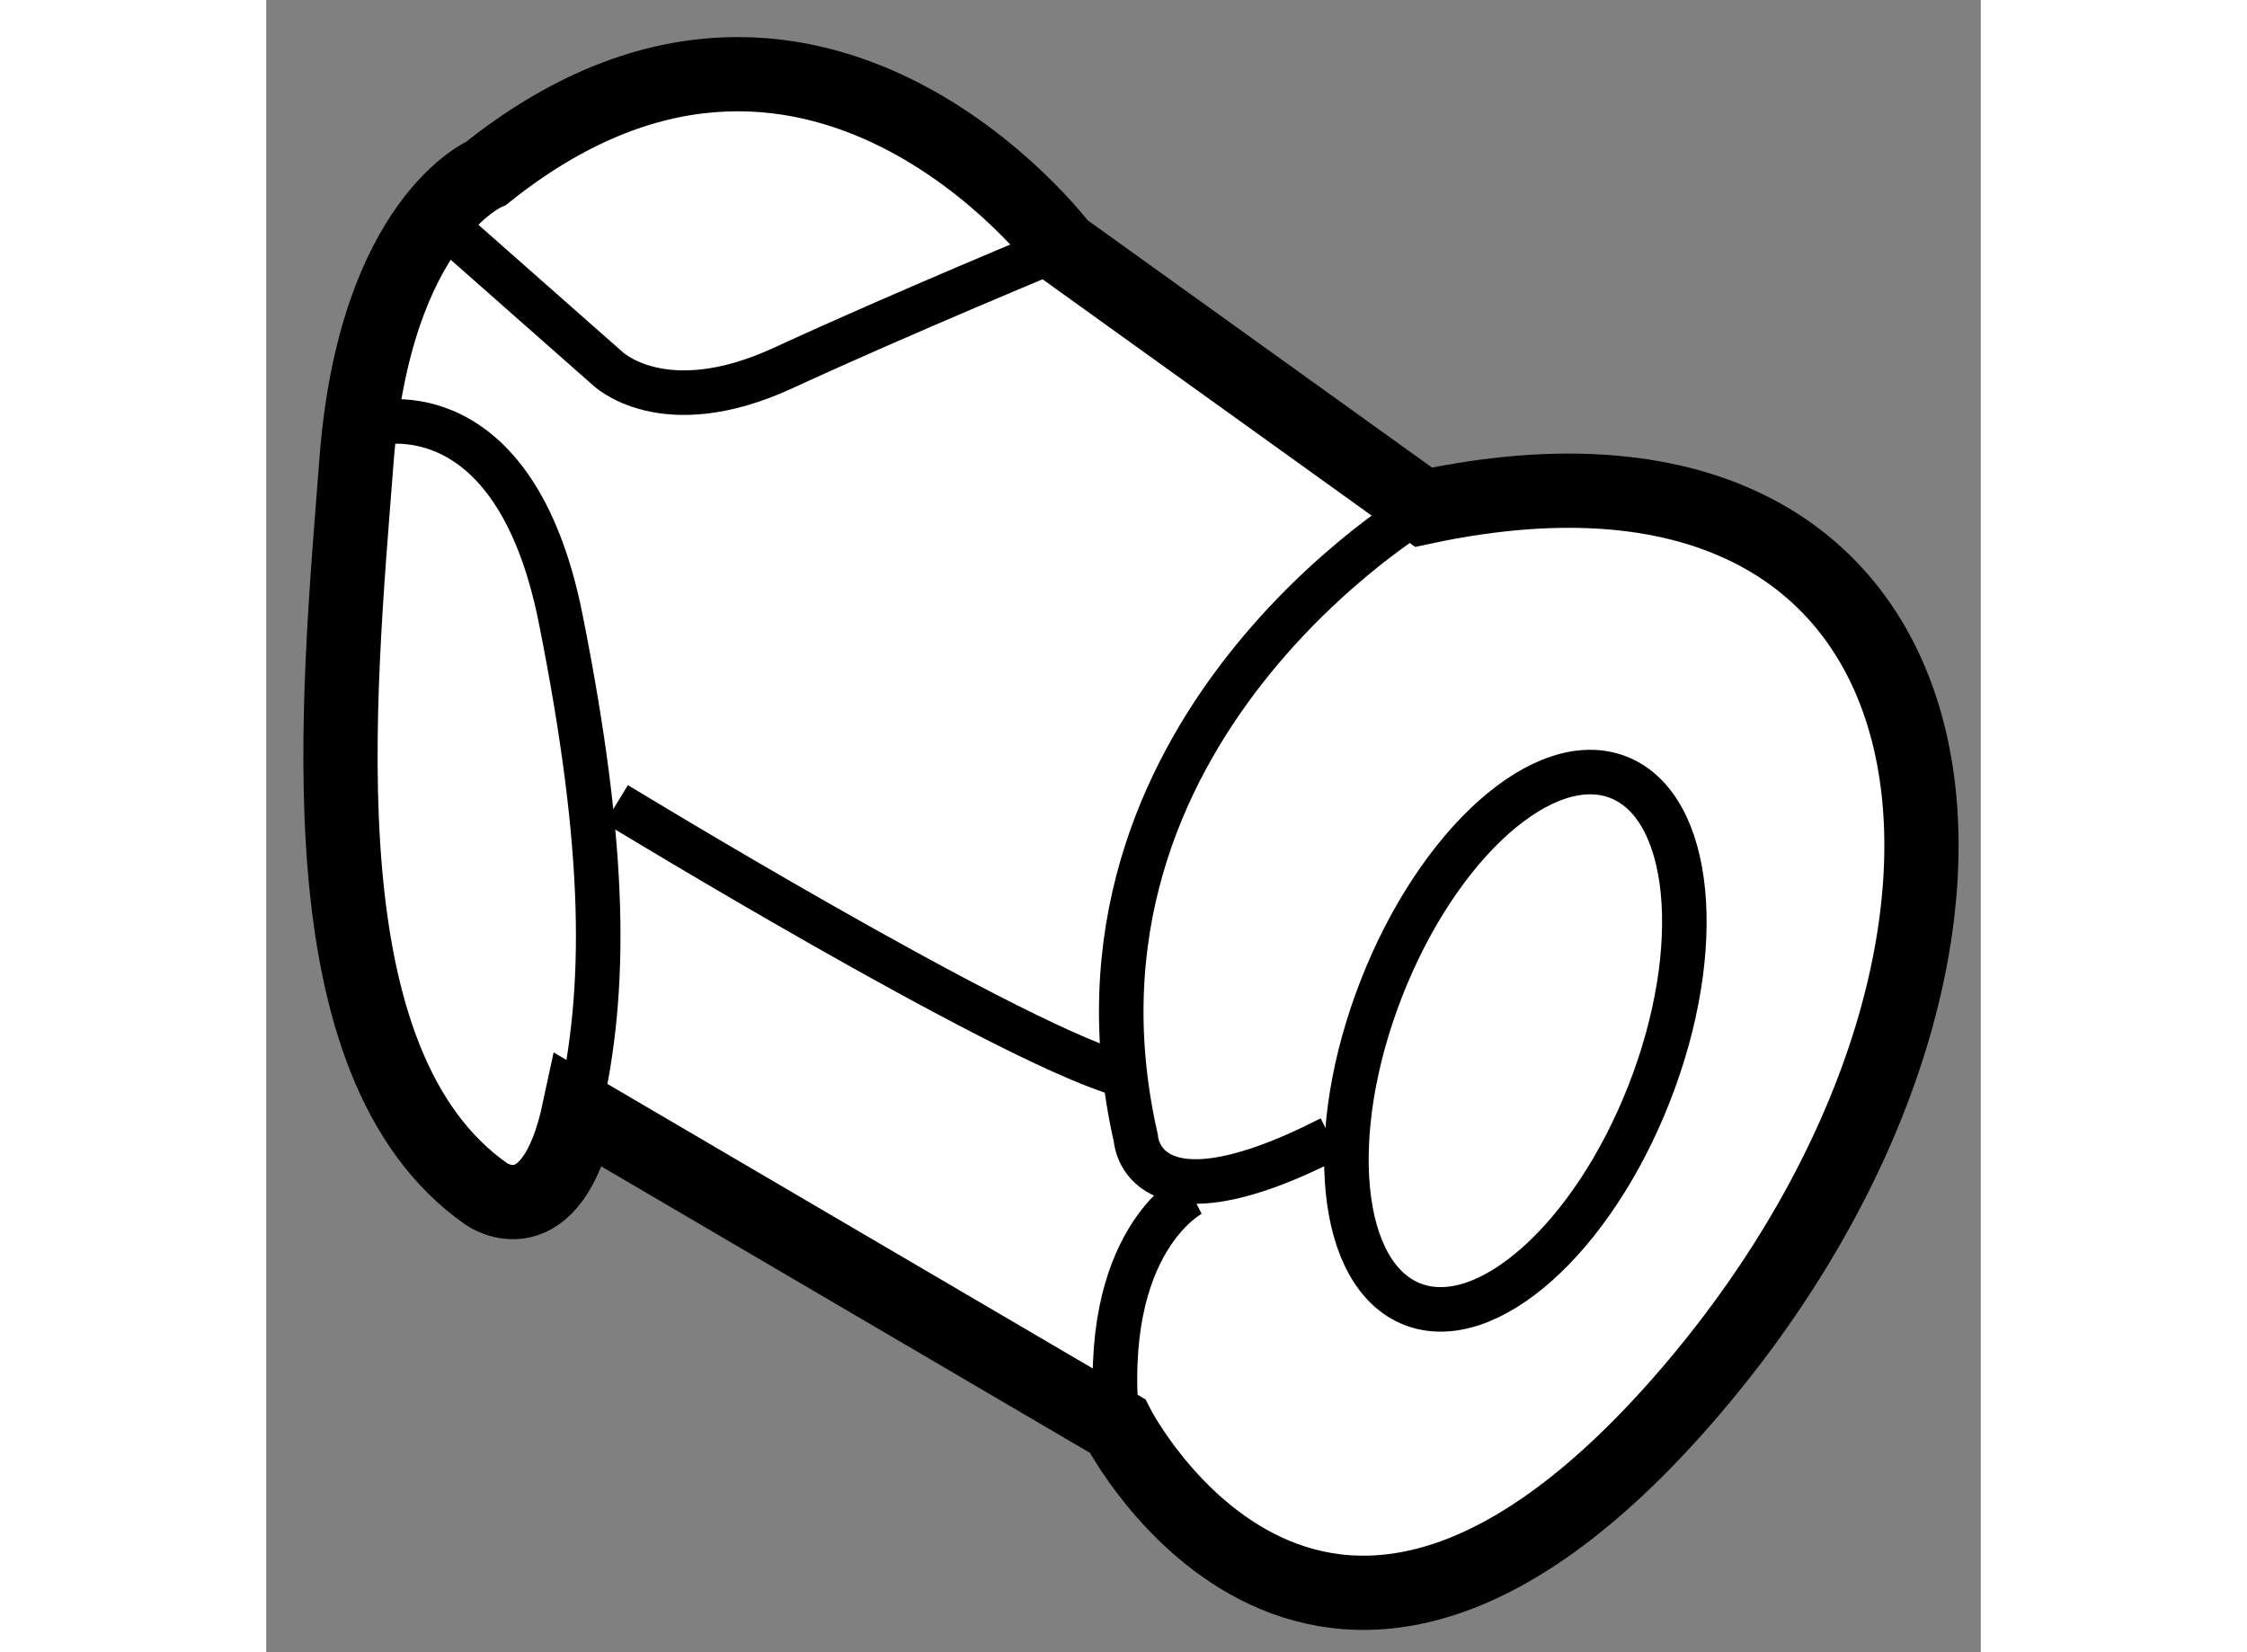 <?xml version="1.0" encoding="utf-8"?>
<!-- Generator: Adobe Illustrator 15.1.0, SVG Export Plug-In . SVG Version: 6.00 Build 0)  -->
<!DOCTYPE svg PUBLIC "-//W3C//DTD SVG 1.1//EN" "http://www.w3.org/Graphics/SVG/1.1/DTD/svg11.dtd">
<svg version="1.1" xmlns="http://www.w3.org/2000/svg" xmlns:xlink="http://www.w3.org/1999/xlink" x="0px" y="0px" width="244.8px"
	 height="180px" viewBox="74.705 10.647 11.548 11.128" enable-background="new 0 0 244.8 180" xml:space="preserve">
	
<rect x="74.705" y="10.647" width="11.548" height="11.128" fill="#808080" stroke="none"/>
	
<g><path fill="#FFFFFF" stroke="#000000" stroke-width="0.5" d="M80.063,12.313c0,0-1.688-2.25-3.875-0.5c0,0-0.75,0.313-0.875,1.938
			s-0.375,4.063,0.875,4.938c0,0,0.438,0.313,0.625-0.563l3.625,2.125c0,0,1.375,2.688,3.875-0.25s2-6.75-1.813-5.938L80.063,12.313
			z"></path><path fill="none" stroke="#000000" stroke-width="0.3" d="M75.938,12.188L77,13.125c0,0,0.375,0.375,1.188,0
			s1.875-0.813,1.875-0.813"></path><path fill="none" stroke="#000000" stroke-width="0.3" d="M75.438,13.5c0,0,0.938-0.25,1.25,1.313s0.313,2.5,0.125,3.313"></path><path fill="none" stroke="#000000" stroke-width="0.3" d="M77.063,16.063c0,0,2.563,1.563,3.375,1.813"></path><ellipse transform="matrix(0.931 0.364 -0.364 0.931 12.127 -29.05)" fill="none" stroke="#000000" stroke-width="0.3" cx="83.156" cy="17.656" rx="0.969" ry="1.906"></ellipse><path fill="none" stroke="#000000" stroke-width="0.3" d="M82.5,14.063c0,0-2.563,1.5-1.938,4.25c0,0,0.031,0.656,1.313,0"></path><path fill="none" stroke="#000000" stroke-width="0.3" d="M80.938,18.688c0,0-0.625,0.313-0.5,1.563"></path></g>


</svg>